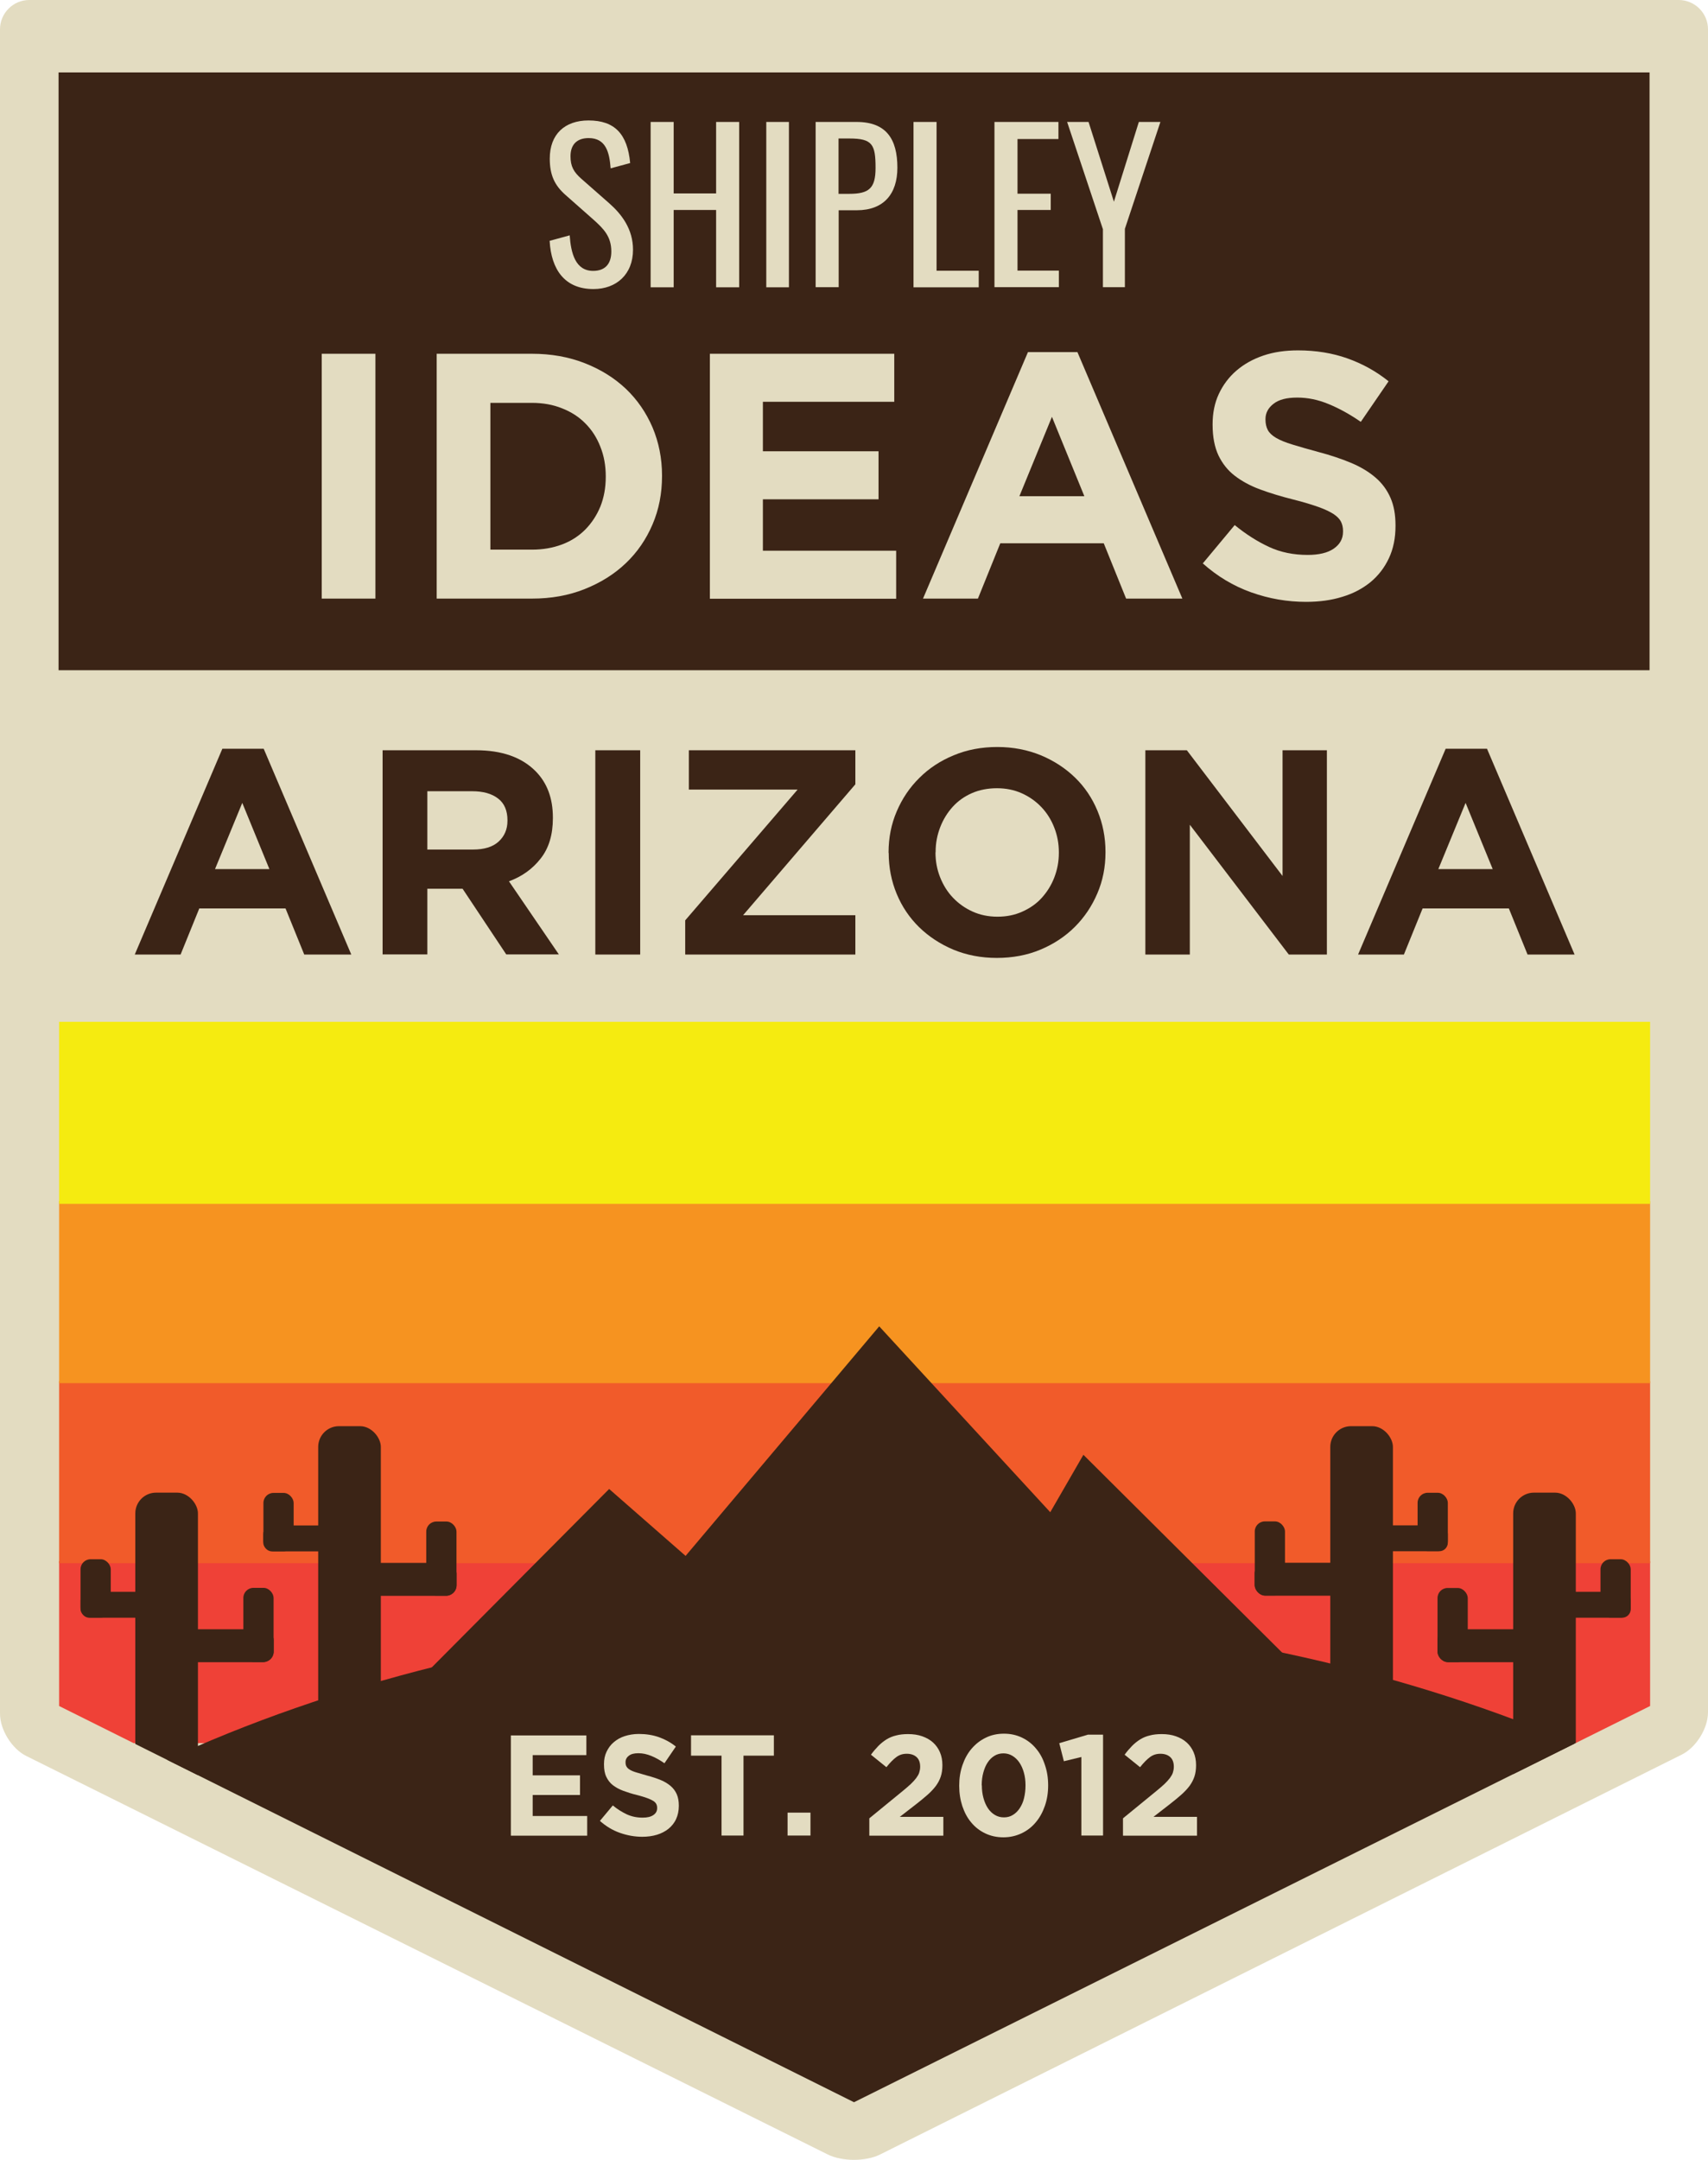 <?xml version="1.0" encoding="UTF-8"?><svg xmlns="http://www.w3.org/2000/svg" xmlns:xlink="http://www.w3.org/1999/xlink" viewBox="0 0 125.98 159.23"><defs><style>.e{fill:#f15b2a;}.f{fill:#3b2416;}.g{fill:#e3dcc1;}.h{fill:#ef4137;}.i{clip-path:url(#d);}.j{fill:#f69320;}.k{fill:none;}.l{fill:#f5eb10;}</style><clipPath id="d"><polygon class="k" points="121.71 125.77 62.99 154.98 4.36 125.77 4.36 71.87 121.71 71.87 121.71 125.77"/></clipPath></defs><g id="a"/><g id="b"><g id="c"><g><g><path class="g" d="M1.93,129.45c-1.06-.53-1.93-1.93-1.93-3.12V2.16C0,.97,.97,0,2.16,0H123.82c1.19,0,2.16,.97,2.16,2.16V126.23c0,1.19-.87,2.59-1.93,3.12l-59.13,29.48c-1.06,.53-2.8,.53-3.87,0L1.93,129.45Z"/><g class="i"><rect class="h" x="-10.03" y="115.09" width="155.27" height="13.42"/><rect class="e" x="-10.19" y="101.82" width="155.27" height="13.42"/><rect class="j" x="-10.19" y="88.55" width="155.27" height="13.42"/><rect class="l" x="-10.19" y="75.33" width="155.27" height="13.42"/><ellipse class="f" cx="65.56" cy="171.63" rx="87.54" ry="52.78"/><g><rect class="f" x="9.98" y="110.04" width="4.62" height="23.62" rx="1.53" ry="1.53"/><g><rect class="f" x="12.78" y="120.11" width="7.41" height="2.43" rx=".8" ry=".8"/><rect class="f" x="17.95" y="117.06" width="2.23" height="5.46" rx=".74" ry=".74"/></g><g><rect class="f" x="5.93" y="117.35" width="7.41" height="1.91" rx=".63" ry=".63" transform="translate(19.28 236.61) rotate(180)"/><rect class="f" x="5.94" y="114.95" width="2.23" height="4.3" rx=".74" ry=".74" transform="translate(14.11 234.2) rotate(-180)"/></g></g><g><rect class="f" x="23.47" y="105.14" width="4.62" height="23.62" rx="1.53" ry="1.53"/><g><rect class="f" x="26.27" y="115.22" width="7.41" height="2.43" rx=".8" ry=".8"/><rect class="f" x="31.44" y="112.17" width="2.23" height="5.46" rx=".74" ry=".74"/></g><g><rect class="f" x="19.43" y="112.45" width="7.41" height="1.91" rx=".63" ry=".63" transform="translate(46.26 226.82) rotate(-180)"/><rect class="f" x="19.43" y="110.05" width="2.23" height="4.3" rx=".74" ry=".74" transform="translate(41.09 224.41) rotate(180)"/></g></g><g><rect class="f" x="111.62" y="110.04" width="4.62" height="23.62" rx="1.53" ry="1.53" transform="translate(227.85 243.7) rotate(180)"/><g><rect class="f" x="106.03" y="120.11" width="7.41" height="2.43" rx=".8" ry=".8" transform="translate(219.47 242.65) rotate(-180)"/><rect class="f" x="106.04" y="117.06" width="2.23" height="5.46" rx=".74" ry=".74" transform="translate(214.3 239.59) rotate(-180)"/></g><g><rect class="f" x="112.87" y="117.35" width="7.41" height="1.91" rx=".63" ry=".63"/><rect class="f" x="118.05" y="114.95" width="2.23" height="4.3" rx=".74" ry=".74"/></g></g><g><rect class="f" x="98.13" y="105.14" width="4.62" height="23.62" rx="1.53" ry="1.53" transform="translate(200.87 233.9) rotate(180)"/><g><rect class="f" x="92.54" y="115.22" width="7.41" height="2.43" rx=".8" ry=".8" transform="translate(192.49 232.86) rotate(-180)"/><rect class="f" x="92.54" y="112.17" width="2.23" height="5.46" rx=".74" ry=".74" transform="translate(187.32 229.79) rotate(180)"/></g><g><rect class="f" x="99.38" y="112.45" width="7.41" height="1.91" rx=".63" ry=".63"/><rect class="f" x="104.56" y="110.05" width="2.23" height="4.3" rx=".74" ry=".74"/></g></g><polygon class="f" points="44.93 109.77 70.92 132.51 44.93 132.51 25.91 128.89 44.93 109.77"/><polygon class="f" points="79.91 107.25 102.77 129.99 66.78 129.99 79.91 107.25"/><polygon class="f" points="64.85 97.78 94.31 129.78 40.95 126.1 64.85 97.78"/></g><g><path class="f" d="M9.94,70.37l6.46-15.17h3.05l6.46,15.17h-3.47l-1.38-3.4h-6.36l-1.38,3.4h-3.38Zm5.93-6.3h4l-2-4.88-2.01,4.88Z"/><path class="f" d="M28.22,70.37v-15.06h6.88c1.91,0,3.37,.51,4.39,1.53,.86,.86,1.29,2,1.29,3.43v.05c0,1.22-.3,2.21-.9,2.97-.6,.77-1.38,1.33-2.34,1.68l3.68,5.39h-3.88l-3.22-4.84h-2.6v4.84h-3.31Zm3.31-7.74h3.36c.82,0,1.45-.19,1.88-.58s.66-.9,.66-1.54v-.04c0-.71-.23-1.25-.69-1.6-.46-.36-1.1-.54-1.92-.54h-3.3v4.31Z"/><path class="f" d="M43.91,70.37v-15.06h3.31v15.06h-3.31Z"/><path class="f" d="M50.54,70.37v-2.52l8.29-9.64h-8.02v-2.9h12.28v2.51l-8.28,9.65h8.28v2.9h-12.54Z"/><path class="f" d="M65.54,62.88v-.04c0-1.08,.2-2.09,.6-3.02,.4-.94,.95-1.76,1.67-2.47,.71-.71,1.56-1.27,2.54-1.67,.98-.41,2.05-.61,3.21-.61s2.23,.21,3.21,.61c.98,.41,1.82,.96,2.53,1.65,.71,.69,1.26,1.51,1.65,2.45,.39,.94,.59,1.95,.59,3.02v.04c0,1.08-.2,2.09-.6,3.02-.4,.94-.95,1.76-1.66,2.47-.71,.71-1.56,1.27-2.54,1.68-.98,.41-2.06,.61-3.22,.61s-2.23-.21-3.2-.61c-.97-.41-1.81-.96-2.53-1.66-.71-.7-1.26-1.51-1.65-2.45-.39-.94-.59-1.95-.59-3.02Zm3.46-.04c0,.64,.11,1.25,.34,1.83s.54,1.08,.95,1.51c.41,.43,.89,.77,1.44,1.02,.55,.25,1.17,.38,1.84,.38s1.27-.12,1.83-.37,1.04-.58,1.43-1.01,.71-.93,.93-1.5c.22-.57,.34-1.17,.34-1.82v-.04c0-.64-.11-1.25-.34-1.83-.22-.57-.54-1.08-.95-1.51s-.89-.77-1.45-1.02-1.17-.37-1.83-.37-1.29,.12-1.84,.36c-.55,.24-1.03,.58-1.42,1.01s-.7,.93-.92,1.5c-.22,.57-.34,1.17-.34,1.82v.04Z"/><path class="f" d="M84.48,70.37v-15.06h3.06l7.06,9.27v-9.27h3.27v15.06h-2.81l-7.3-9.57v9.57h-3.27Z"/><path class="f" d="M100.17,70.37l6.46-15.17h3.05l6.46,15.17h-3.47l-1.38-3.4h-6.36l-1.38,3.4h-3.38Zm5.93-6.3h4l-2-4.88-2.01,4.88Z"/></g><g><path class="g" d="M37.68,135.32v-7.38h5.57v1.45h-3.96v1.49h3.49v1.45h-3.49v1.55h4.02v1.45h-5.62Z"/><path class="g" d="M44.24,134.25l.96-1.15c.34,.28,.68,.49,1.04,.66,.35,.16,.74,.24,1.16,.24,.34,0,.6-.06,.79-.19s.28-.29,.28-.51v-.02c0-.11-.02-.2-.06-.28s-.11-.16-.22-.23-.26-.14-.45-.21-.45-.15-.76-.23c-.38-.09-.71-.2-1.01-.31-.3-.11-.55-.25-.76-.41s-.37-.37-.49-.62-.17-.55-.17-.92v-.02c0-.34,.06-.64,.19-.91,.13-.27,.3-.51,.53-.7,.23-.2,.5-.35,.81-.45,.31-.1,.66-.16,1.04-.16,.54,0,1.04,.08,1.49,.24s.87,.39,1.24,.69l-.84,1.23c-.33-.23-.65-.41-.97-.54-.32-.13-.63-.2-.95-.2s-.55,.06-.71,.19c-.16,.12-.24,.28-.24,.46v.02c0,.12,.02,.23,.07,.31,.05,.09,.13,.17,.25,.24,.12,.07,.28,.14,.49,.2,.21,.06,.47,.14,.79,.23,.38,.1,.71,.21,1,.33,.29,.12,.53,.27,.73,.44s.35,.38,.45,.61c.1,.23,.15,.51,.15,.83v.02c0,.36-.07,.69-.2,.97-.13,.29-.32,.52-.56,.72-.24,.19-.52,.34-.85,.44-.33,.1-.69,.15-1.09,.15-.56,0-1.11-.1-1.65-.29-.54-.19-1.03-.49-1.47-.88Z"/><path class="g" d="M50.97,129.43v-1.5h6.11v1.5h-2.24v5.89h-1.62v-5.89h-2.25Z"/><path class="g" d="M58.09,135.32v-1.69h1.69v1.69h-1.69Z"/><path class="g" d="M64.12,135.32v-1.27l2.47-2.02c.23-.19,.43-.36,.59-.51,.16-.15,.29-.3,.4-.44,.1-.14,.18-.27,.22-.4,.04-.13,.07-.27,.07-.43,0-.32-.09-.56-.27-.72-.18-.16-.42-.24-.72-.24s-.54,.08-.76,.24c-.22,.16-.47,.41-.74,.75l-1.14-.92c.18-.25,.37-.46,.55-.65,.19-.19,.39-.35,.6-.48,.21-.13,.45-.23,.71-.29,.26-.07,.55-.1,.88-.1,.38,0,.73,.05,1.04,.16,.31,.11,.58,.26,.8,.46,.22,.2,.39,.44,.51,.72,.12,.28,.18,.6,.18,.94v.02c0,.31-.04,.59-.12,.83-.08,.24-.2,.47-.36,.69-.16,.21-.36,.43-.61,.65-.25,.22-.53,.45-.85,.7l-1.2,.93h3.21v1.39h-5.46Z"/><path class="g" d="M70.75,131.65v-.02c0-.54,.08-1.03,.24-1.5s.38-.87,.67-1.21c.29-.34,.63-.61,1.04-.81,.4-.2,.85-.3,1.35-.3s.93,.1,1.33,.29,.75,.46,1.03,.8c.29,.34,.51,.74,.66,1.21,.16,.46,.24,.96,.24,1.5v.02c0,.54-.08,1.04-.24,1.5-.16,.46-.38,.87-.67,1.21-.29,.35-.64,.62-1.04,.81s-.85,.3-1.35,.3-.94-.1-1.34-.29-.75-.46-1.03-.8c-.29-.34-.5-.74-.66-1.21-.15-.46-.23-.96-.23-1.5Zm1.67-.03c0,.34,.04,.65,.12,.94s.19,.54,.33,.75c.14,.21,.31,.37,.51,.49,.2,.12,.42,.18,.67,.18s.47-.06,.66-.18c.2-.12,.36-.28,.5-.49,.14-.21,.25-.45,.32-.74s.11-.6,.11-.94v-.02c0-.34-.04-.65-.12-.93-.08-.29-.19-.53-.33-.74s-.32-.38-.52-.5c-.2-.12-.42-.18-.66-.18s-.47,.06-.66,.18c-.2,.12-.36,.28-.5,.49s-.24,.45-.32,.74-.12,.6-.12,.93v.02Z"/><path class="g" d="M78.13,128.51l2.12-.63h1.11v7.44h-1.6v-5.79l-1.29,.31-.34-1.33Z"/><path class="g" d="M82.83,135.32v-1.27l2.47-2.02c.23-.19,.43-.36,.59-.51,.16-.15,.29-.3,.4-.44,.1-.14,.18-.27,.22-.4,.04-.13,.07-.27,.07-.43,0-.32-.09-.56-.27-.72-.18-.16-.42-.24-.72-.24s-.54,.08-.76,.24c-.22,.16-.47,.41-.74,.75l-1.14-.92c.18-.25,.37-.46,.55-.65,.19-.19,.39-.35,.6-.48,.21-.13,.45-.23,.71-.29,.26-.07,.55-.1,.88-.1,.38,0,.73,.05,1.04,.16,.31,.11,.58,.26,.8,.46,.22,.2,.39,.44,.51,.72,.12,.28,.18,.6,.18,.94v.02c0,.31-.04,.59-.12,.83-.08,.24-.2,.47-.36,.69-.16,.21-.36,.43-.61,.65-.25,.22-.53,.45-.85,.7l-1.2,.93h3.21v1.39h-5.46Z"/></g></g><rect class="f" x="4.32" y="5.34" width="117.35" height="44.07"/><g><path class="g" d="M40.52,17.76l1.5-.41c.09,1.31,.42,2.62,1.73,2.62,.87,0,1.34-.5,1.34-1.43,0-1.1-.56-1.67-1.32-2.35l-2.05-1.81c-.81-.71-1.17-1.47-1.17-2.69,0-1.79,1.1-2.81,2.86-2.81,1.94,0,2.87,1.01,3.07,3.14l-1.44,.39c-.09-1.2-.36-2.23-1.62-2.23-.84,0-1.34,.45-1.34,1.34,0,.74,.23,1.16,.8,1.66l2.06,1.81c.92,.81,1.75,1.9,1.75,3.42,0,1.81-1.22,2.9-2.92,2.9-2.12,0-3.11-1.44-3.23-3.55Z"/><path class="g" d="M47.99,8.99h1.7v5.27h3.13v-5.27h1.7v12.19h-1.7v-5.7h-3.13v5.7h-1.7V8.99Z"/><path class="g" d="M56.52,8.99h1.67v12.19h-1.67V8.99Z"/><path class="g" d="M60.16,8.99h3.02c2.18,0,3.01,1.25,3.01,3.37,0,1.94-1.01,3.14-2.99,3.14h-1.34v5.67h-1.7V8.99Zm2.48,5.3c1.46,0,1.94-.41,1.94-1.91,0-1.73-.23-2.17-1.93-2.17h-.8v4.08h.78Z"/><path class="g" d="M67.38,8.99h1.7v10.97h3.11v1.22h-4.81V8.99Z"/><path class="g" d="M73.35,8.99h4.72v1.26h-3.02v4.03h2.45v1.2h-2.45v4.47h3.05v1.22h-4.75V8.99Z"/><path class="g" d="M81.34,16.87l-2.63-7.88h1.58l1.87,5.88,1.84-5.88h1.59l-2.62,7.88v4.3h-1.62v-4.3Z"/></g><g><path class="g" d="M23.73,44.13V26.08h3.96v18.05h-3.96Z"/><path class="g" d="M32.21,44.13V26.08h7.03c1.41,0,2.7,.23,3.88,.69,1.18,.46,2.19,1.09,3.04,1.89,.85,.81,1.5,1.76,1.97,2.85,.46,1.09,.7,2.28,.7,3.54v.05c0,1.28-.23,2.46-.7,3.56-.47,1.1-1.12,2.05-1.97,2.86-.85,.81-1.86,1.44-3.04,1.91-1.18,.47-2.47,.7-3.88,.7h-7.03Zm3.96-3.61h3.07c.81,0,1.54-.13,2.21-.38,.67-.25,1.24-.62,1.72-1.1,.47-.48,.84-1.04,1.11-1.69,.26-.65,.4-1.38,.4-2.19v-.05c0-.78-.13-1.51-.4-2.18-.26-.67-.63-1.24-1.11-1.72-.47-.48-1.05-.85-1.72-1.11-.67-.27-1.41-.4-2.21-.4h-3.07v10.82Z"/><path class="g" d="M52.36,44.13V26.08h13.6v3.54h-9.69v3.65h8.53v3.54h-8.53v3.79h9.83v3.54h-13.74Z"/><path class="g" d="M68.08,44.13l7.74-18.17h3.65l7.74,18.17h-4.15l-1.65-4.08h-7.63l-1.65,4.08h-4.05Zm7.11-7.55h4.79l-2.39-5.85-2.4,5.85Z"/><path class="g" d="M88.73,41.52l2.34-2.81c.82,.67,1.67,1.21,2.53,1.61s1.82,.59,2.85,.59c.82,0,1.47-.15,1.92-.46s.69-.72,.69-1.25v-.05c0-.26-.05-.49-.15-.69-.1-.2-.28-.38-.54-.56-.27-.17-.63-.35-1.11-.52-.48-.17-1.09-.36-1.85-.55-.92-.23-1.74-.48-2.47-.75s-1.35-.61-1.87-1.01-.91-.9-1.2-1.5c-.28-.6-.43-1.35-.43-2.25v-.05c0-.82,.15-1.57,.46-2.23,.31-.66,.74-1.24,1.3-1.72,.56-.48,1.22-.85,1.99-1.11,.77-.26,1.62-.38,2.55-.38,1.32,0,2.54,.2,3.64,.59,1.1,.39,2.12,.95,3.04,1.69l-2.05,2.99c-.81-.56-1.59-.99-2.37-1.31-.77-.32-1.54-.48-2.32-.48s-1.36,.15-1.75,.46c-.39,.3-.59,.68-.59,1.12v.05c0,.29,.06,.55,.17,.76,.11,.21,.32,.41,.61,.58s.7,.34,1.2,.49c.51,.16,1.15,.34,1.92,.55,.92,.24,1.73,.52,2.43,.81,.71,.3,1.3,.66,1.79,1.08,.49,.42,.85,.92,1.1,1.49,.25,.57,.37,1.24,.37,2.03v.05c0,.89-.16,1.68-.49,2.38-.33,.7-.78,1.28-1.36,1.76-.58,.47-1.27,.84-2.08,1.08-.8,.25-1.69,.37-2.67,.37-1.37,0-2.72-.23-4.04-.7-1.32-.47-2.52-1.19-3.6-2.16Z"/></g></g></g></g></svg>